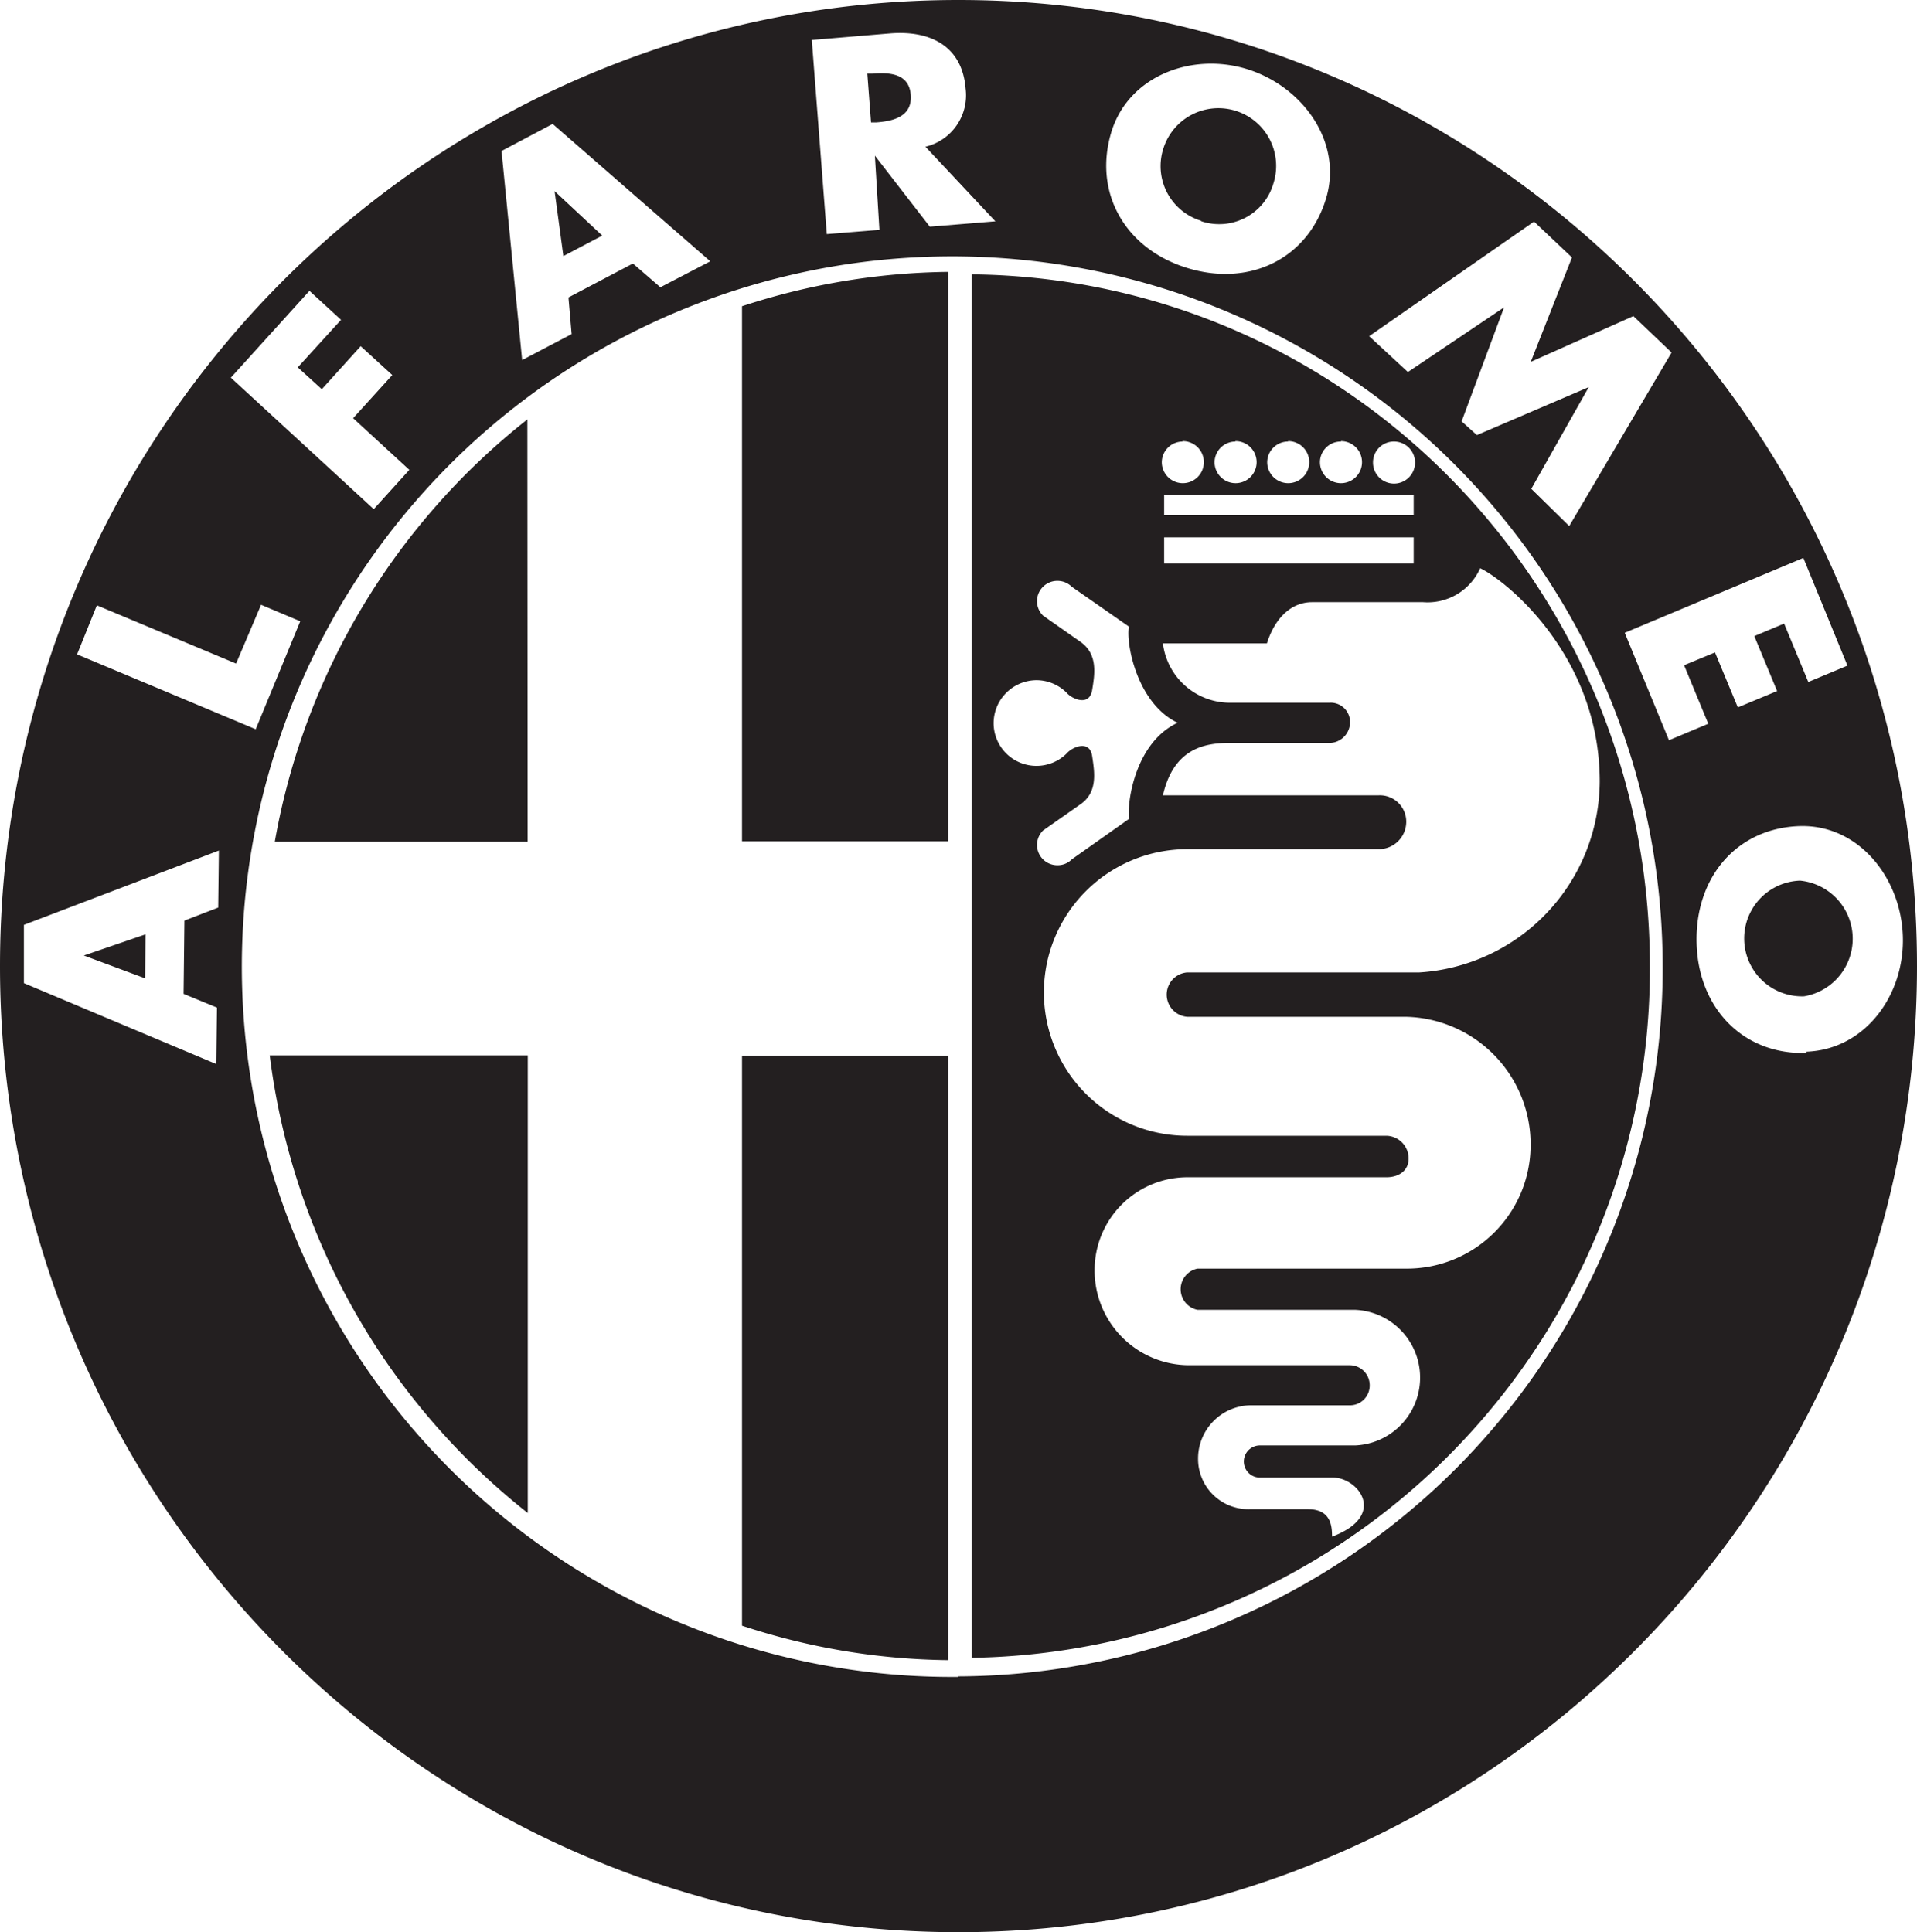 <svg id="Layer_1" data-name="Layer 1" xmlns="http://www.w3.org/2000/svg" viewBox="0 0 139.51 140.64"><defs><style>.cls-1{fill:#231f20;}</style></defs><title>alfa-romeo</title><path class="cls-1" d="M20.63,76.91a50.36,50.36,0,0,0,18.78,33.31V76.91ZM39.38,30.62A50.23,50.23,0,0,0,21,61.35H39.4ZM55,61.33H70V19.88a49.63,49.63,0,0,0-15,2.5ZM70.75.09C32.23.09,1,31.58,1,70.41s31.23,70.32,69.75,70.32,69.76-31.48,69.76-70.32S109.28.09,70.75.09Zm41.89,16.13,2.76,2.61-3,7.6,7.47-3.33,2.78,2.65L115.2,38.38l-2.76-2.71,4.18-7.4,0,0-8.14,3.49-1.11-1,3.09-8.3,0,0-7,4.71-2.82-2.61ZM81.91,9.6c1.32-4.09,6-5.75,10-4.43s6.87,5.39,5.56,9.48C96.09,19,91.84,21,87.32,19.57S80.52,14,81.91,9.6ZM65.8,2.52c2.91-.23,5.22.93,5.47,4a3.85,3.85,0,0,1-2.92,4.25l5.09,5.43-4.77.39-4-5.17h0L65,16.82l-3.83.31L60.08,3ZM41.22,9.11l11.47,10L49.06,21l-2-1.73-4.69,2.47.23,2.67L39,26.3l-1.5-15.22ZM23.52,21.26l2.3,2.11-3.15,3.46,1.75,1.59,2.83-3.13,2.3,2.1L26.7,30.53l4.09,3.76L28.2,37.15,17.8,27.58ZM8.05,44.15l10.13,4.24L20,44.11l2.85,1.2-3.24,7.86-13-5.45Zm8.83,22-2.46.95-.06,5.33,2.43,1-.05,4.11-14-5.89,0-4.24L16.93,62Zm53.87,56A51.7,51.7,0,1,1,122,70.41,51.5,51.5,0,0,1,70.75,122.11Zm48.49-76,13-5.45,3.21,7.84-2.85,1.19-1.76-4.25-2.17.91,1.66,4-2.86,1.19-1.66-4-2.25.93,1.76,4.26-2.86,1.2Zm13.23,30.58c-4.55.15-7.88-3.2-8-8s2.93-8.35,7.48-8.51c4.26-.14,7.38,3.7,7.53,8S136.73,76.48,132.47,76.64ZM132,64.19a4.21,4.21,0,0,0,.29,8.42,4.25,4.25,0,0,0-.29-8.42ZM64.77,9c1.25-.09,2.63-.43,2.51-2s-1.54-1.65-2.79-1.55l-.37,0L64.39,9Zm23.64,7.19a4.11,4.11,0,0,0,5.26-2.74,4.2,4.2,0,0,0-8-2.57A4.16,4.16,0,0,0,88.41,16.16ZM11.59,68.1,7.1,69.64v0l4.46,1.66ZM44.83,17.24,41.36,14l0,0L42,18.73ZM55,118.42A49.46,49.46,0,0,0,70,120.93v-44H55Zm16.72,2.35h0Zm0-100.71v100.7a50.14,50.14,0,0,0,49.35-50.35C121.06,42.77,99,20.33,71.7,20.06Zm30.71,12.17a1.53,1.53,0,1,1-1.51,1.53A1.52,1.52,0,0,1,102.41,32.23ZM85.72,37.59V36.13h18.16v1.46Zm18.16,1.61v1.91H85.72V39.2Zm-5.29-7a1.53,1.53,0,1,1-1.53,1.53A1.51,1.51,0,0,1,98.59,32.23Zm-3.85,0a1.53,1.53,0,1,1-1.52,1.53A1.52,1.52,0,0,1,94.74,32.23Zm-3.83,0a1.53,1.53,0,1,1-1.52,1.53A1.52,1.52,0,0,1,90.91,32.23Zm-3.85,0a1.53,1.53,0,1,1-1.51,1.53A1.52,1.52,0,0,1,87.06,32.23ZM76.47,61.59a1.48,1.48,0,0,1,.44-1.05l2.68-1.88c1.32-.88,1.07-2.35.89-3.55s-1.46-.64-1.84-.19a3.12,3.12,0,0,1-5.33-2.17,3.14,3.14,0,0,1,3.12-3.15,3.11,3.11,0,0,1,2.21.93c.38.44,1.64,1,1.84-.2s.43-2.66-.89-3.55L76.91,44.9a1.46,1.46,0,0,1-.44-1A1.48,1.48,0,0,1,78,42.37a1.47,1.47,0,0,1,1,.43l4.16,2.9c-.24,1.2.58,5.59,3.54,7-3,1.39-3.69,5.59-3.54,7L79,62.64a1.43,1.43,0,0,1-1,.43A1.48,1.48,0,0,1,76.47,61.59Zm32.25-20.14c1.88.89,8.7,6.37,8.7,15.52a14,14,0,0,1-13.12,13.9H87.4a1.62,1.62,0,0,0,0,3.23h15.89a9.28,9.28,0,0,1,9.1,9.33,9,9,0,0,1-9.1,9H88.15a1.53,1.53,0,0,0,0,3H99.63a4.94,4.94,0,0,1,0,9.87l-6.94,0a1.17,1.17,0,0,0,0,2.34H98c1.86,0,4,2.77-.06,4.3,0-.8-.09-2-1.77-2H91.94a3.66,3.66,0,0,1-3.75-3.65,3.88,3.88,0,0,1,3.75-3.91h7.31a1.44,1.44,0,0,0,1.43-1.45,1.46,1.46,0,0,0-1.43-1.47H87.53a6.89,6.89,0,0,1-6.87-6.92,6.76,6.76,0,0,1,6.87-6.76H101.9c.89,0,1.61-.47,1.61-1.36a1.65,1.65,0,0,0-1.61-1.66H87.4a10.43,10.43,0,0,1,0-20.86h13.94a2,2,0,0,0,2-2,1.92,1.92,0,0,0-2-1.92H85.63c.76-3.31,2.9-3.81,4.79-3.81h7.32a1.52,1.52,0,0,0,1.51-1.52,1.41,1.41,0,0,0-1.51-1.41H90.42a4.92,4.92,0,0,1-4.79-4.32H93.2c.63-2,1.89-3,3.28-3h8.08A4.19,4.19,0,0,0,108.72,41.45Z" transform="translate(-1 -0.09)"/></svg>